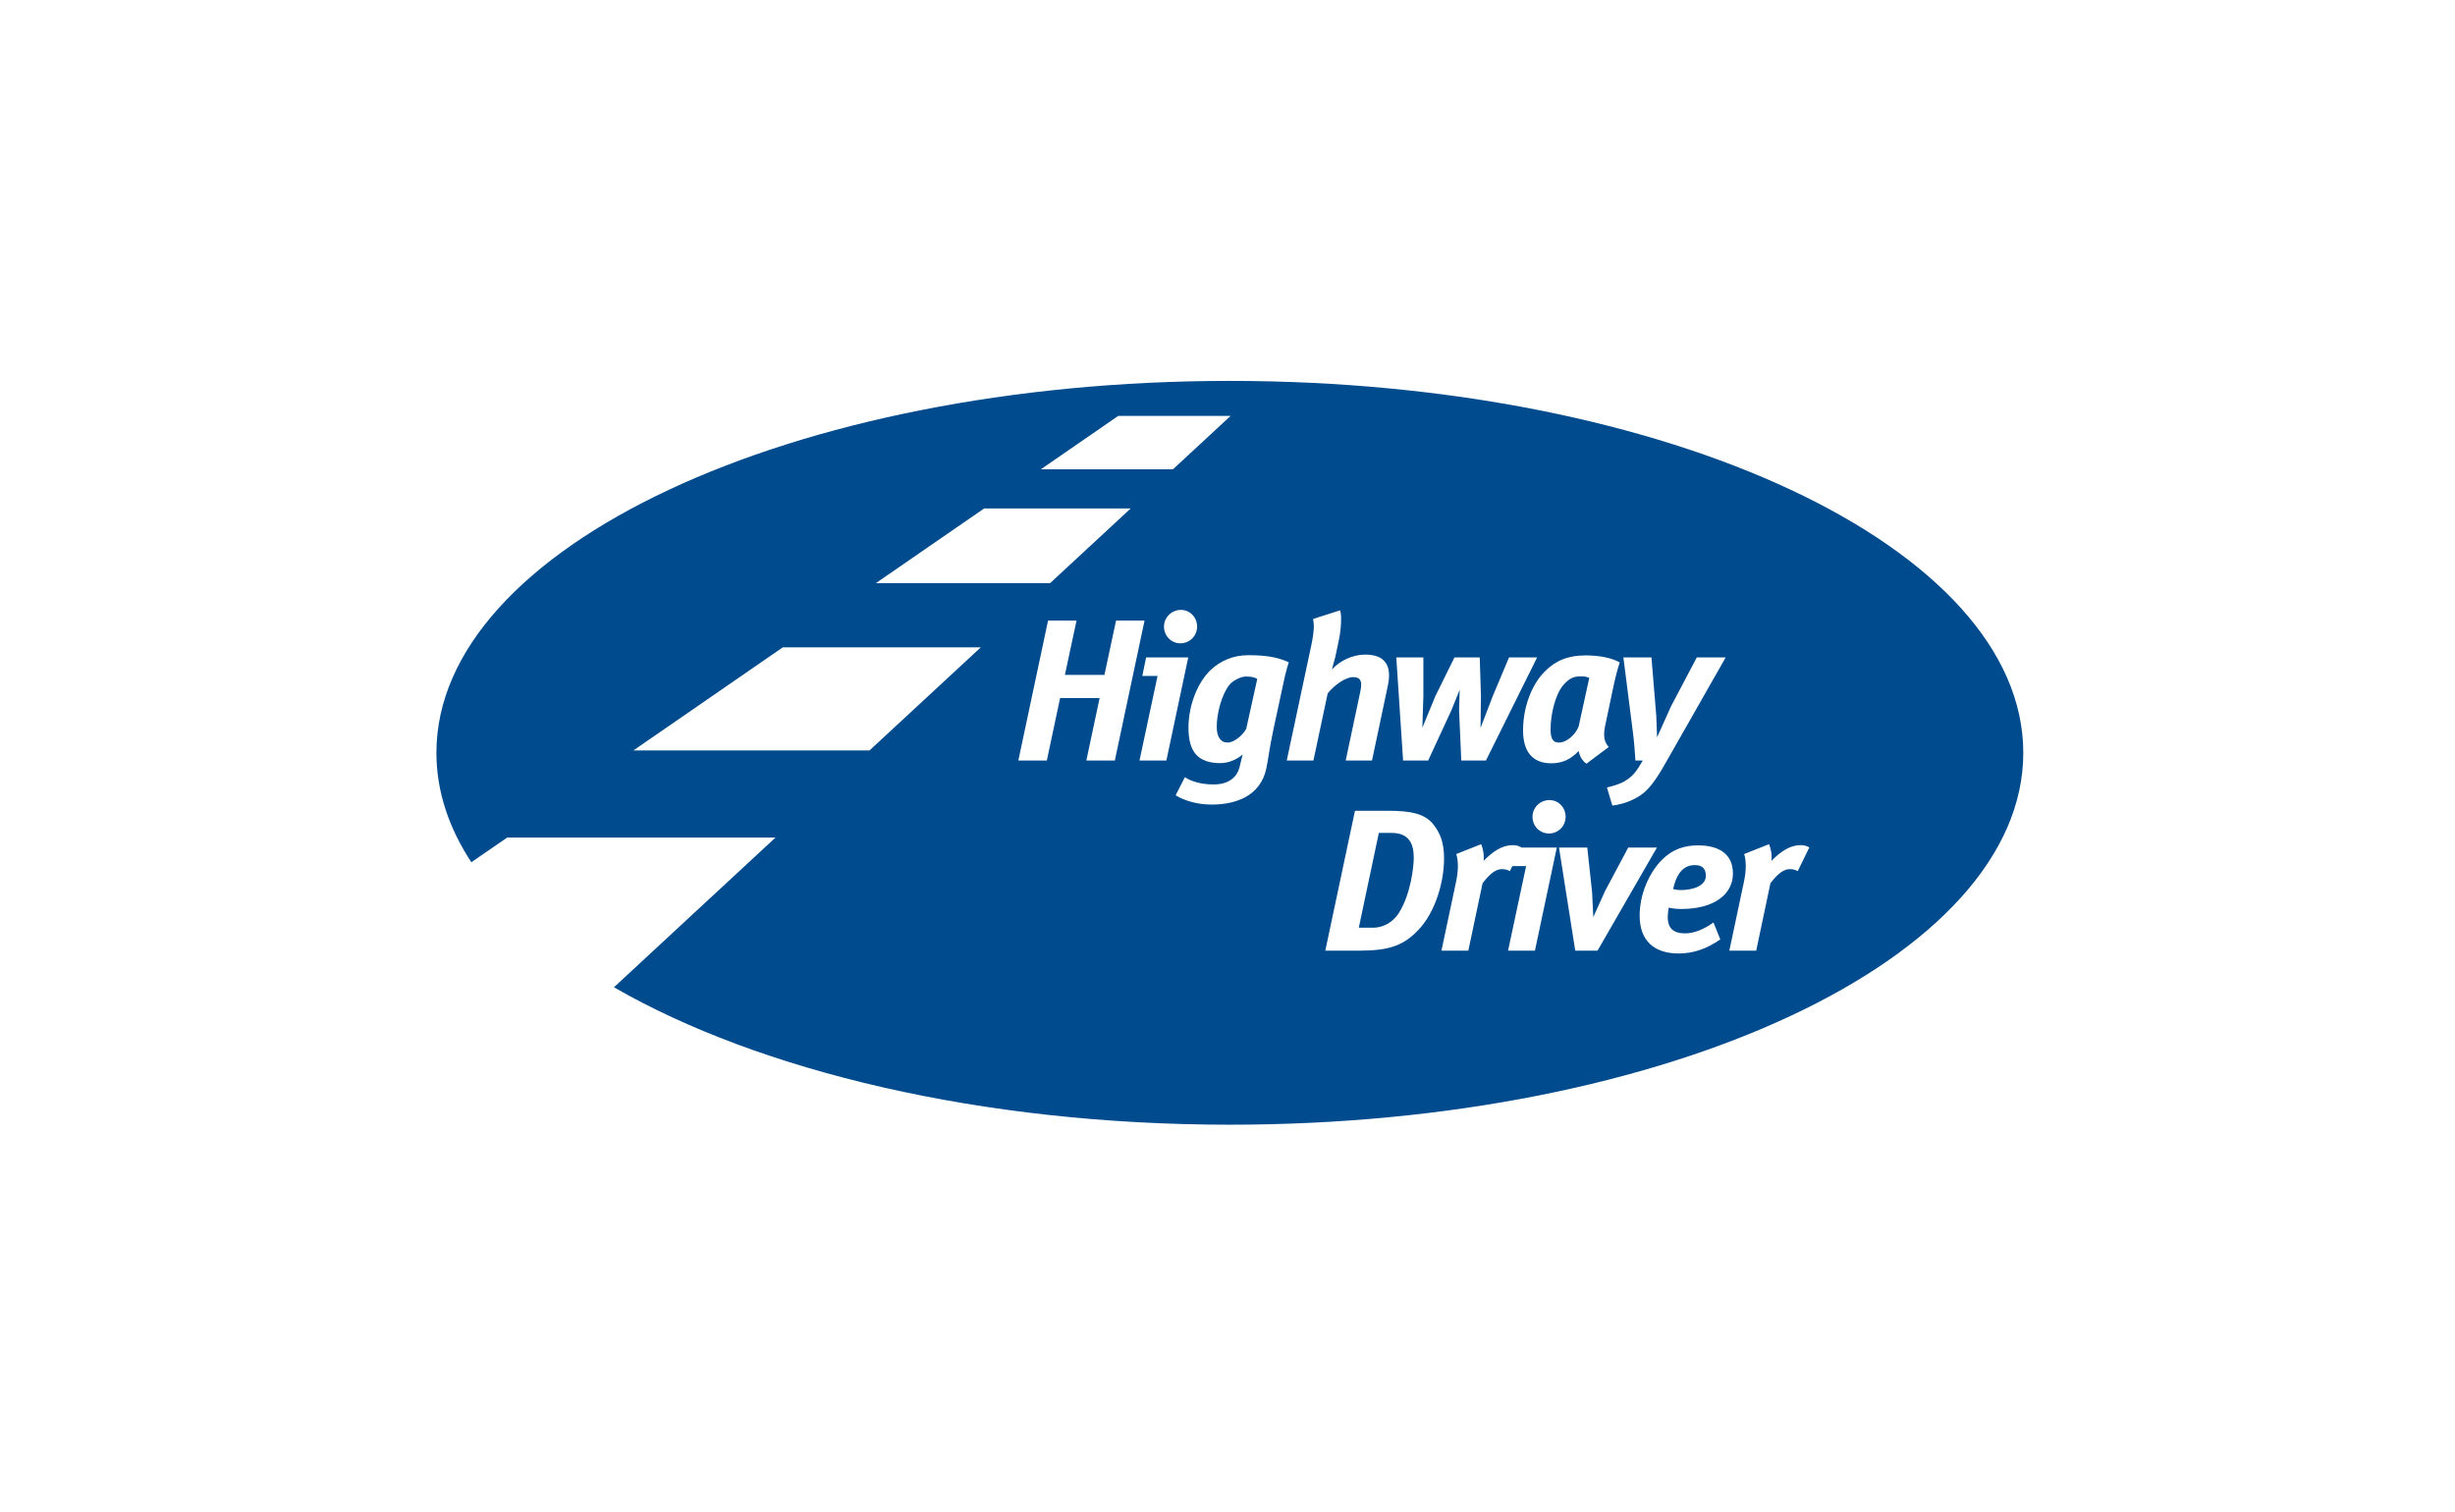 <?xml version="1.0" encoding="UTF-8"?> <svg xmlns="http://www.w3.org/2000/svg" width="198" height="122" viewBox="0 0 198 122" fill="none"><path d="M125.718 59.901C126.398 59.901 127.094 59.203 127.32 58.602L128.178 54.688C128.08 54.623 127.789 54.559 127.595 54.559C127.061 54.559 126.657 54.591 126.074 55.273C125.395 56.085 125.055 57.725 125.055 58.83C125.055 59.577 125.249 59.901 125.718 59.901Z" fill="#004B8D"></path><path d="M99.189 30.726C63.847 30.726 35.197 44.158 35.197 60.725C35.197 63.8 36.184 66.765 38.015 69.556L40.907 67.562H62.548L49.516 79.639C61.249 86.403 79.142 90.726 99.191 90.726C134.531 90.726 163.182 77.294 163.182 60.727C163.182 44.16 134.53 30.726 99.189 30.726ZM133.193 53.031L133.582 57.757L133.646 59.478L134.763 56.993L136.85 53.031H139.18L134.374 61.475C133.468 63.084 132.902 63.782 132.206 64.22C131.575 64.626 130.815 64.886 130.038 64.984L129.601 63.522C130.103 63.408 130.685 63.23 131.057 63.002C131.721 62.596 131.98 62.223 132.497 61.346H131.899C131.866 60.729 131.786 59.721 131.689 59.008L130.928 53.031H133.193ZM127.886 52.869C128.857 52.869 129.941 53.031 130.637 53.437C130.459 53.941 130.232 54.85 130.103 55.483L129.44 58.633C129.391 58.861 129.375 59.056 129.375 59.251C129.375 59.657 129.488 59.965 129.747 60.258L127.951 61.605C127.563 61.346 127.385 60.907 127.32 60.582C126.705 61.232 126.026 61.573 125.12 61.573C123.615 61.573 122.838 60.648 122.838 58.926C122.838 56.929 123.599 55.158 124.586 54.168C125.492 53.258 126.511 52.869 127.886 52.869ZM126.27 65.888C126.27 66.635 125.671 67.236 124.927 67.236C124.183 67.236 123.6 66.635 123.6 65.888C123.6 65.141 124.215 64.54 124.959 64.54C125.704 64.54 126.27 65.141 126.27 65.888ZM114.797 53.031V56.149L114.716 58.699L115.768 56.149L117.305 53.031H119.343L119.441 56.149L119.408 58.715L120.395 56.149L121.706 53.031H123.971L119.845 61.346H117.855L117.677 57.286L117.725 55.645L117.062 57.286L115.185 61.346H113.163L112.613 53.031H114.797ZM90.191 33.547H99.252L94.6 37.857H83.946L90.191 33.547ZM96.548 50.547C96.548 51.294 95.949 51.894 95.205 51.894C94.461 51.894 93.878 51.294 93.878 50.547C93.878 49.8 94.493 49.199 95.238 49.199C95.982 49.199 96.548 49.8 96.548 50.547ZM79.371 41.016H91.193L84.692 47.04H70.641L79.372 41.016H79.371ZM70.13 60.533H51.089L63.135 52.219H79.102L70.13 60.533ZM87.617 61.346L88.685 56.312H85.497L84.43 61.346H82.132L84.527 50.059H86.824L85.886 54.444H89.073L90.012 50.059H92.309L89.914 61.346H87.617ZM91.903 61.346L93.359 54.525H92.129L92.437 53.031H95.834L94.071 61.346H91.903ZM102.713 58.796C102.357 60.453 102.292 61.248 102.13 61.995C101.645 64.236 99.655 64.902 97.713 64.902C96.613 64.902 95.561 64.61 94.817 64.155L95.561 62.694C96.127 63.067 96.936 63.278 97.891 63.278C99.072 63.278 99.784 62.709 99.978 61.849L100.221 60.859C99.719 61.297 99.056 61.557 98.425 61.557C96.597 61.557 95.852 60.631 95.852 58.699C95.852 57.058 96.483 55.158 97.648 54.038C98.409 53.324 99.444 52.852 100.658 52.852C102.065 52.852 103.004 52.999 103.942 53.421C103.894 53.567 103.716 54.168 103.635 54.525L102.713 58.796ZM103.779 61.346L105.72 52.235C105.898 51.423 105.963 50.904 105.963 50.498C105.963 50.27 105.931 50.092 105.898 49.929L108.082 49.231C108.131 49.377 108.163 49.621 108.163 49.929C108.163 50.433 108.099 51.082 107.985 51.618L107.694 52.999L107.419 54.005C108.05 53.307 109.086 52.804 110.105 52.804C111.415 52.804 112.03 53.405 112.03 54.476C112.03 54.736 111.998 55.029 111.885 55.532L110.655 61.346H108.535L109.717 55.76C109.765 55.548 109.781 55.37 109.781 55.224C109.781 54.785 109.571 54.623 109.118 54.623C108.535 54.623 107.613 55.256 107.079 55.938L105.931 61.346H103.779ZM109.621 76.687H106.887L109.281 65.401H111.87C113.747 65.401 114.896 65.612 115.608 66.505C116.125 67.171 116.465 67.918 116.465 69.249C116.465 71.101 115.802 73.52 114.41 74.998C113.229 76.249 112.097 76.687 109.621 76.687ZM123.795 76.687H121.627L123.083 69.867H121.971L121.772 70.273C121.578 70.159 121.384 70.11 121.141 70.11C120.72 70.11 120.251 70.353 119.572 71.247L118.423 76.687H116.255L117.42 71.198C117.646 70.159 117.614 69.428 117.452 68.892L119.458 68.096C119.588 68.373 119.717 68.974 119.653 69.444C120.381 68.698 121.157 68.177 121.966 68.177C122.274 68.177 122.419 68.21 122.711 68.356L122.702 68.373H125.558L123.795 76.687ZM127.047 76.687L125.736 68.373H128.017L128.406 71.978L128.503 73.975L129.457 71.864L131.318 68.373H133.632L128.843 76.687H127.047ZM135.897 75.291C136.641 75.291 137.418 74.966 138.194 74.413L138.745 75.778C137.628 76.558 136.544 76.914 135.379 76.914C133.405 76.914 132.24 75.875 132.24 73.862C132.24 72.14 133.001 70.37 134.101 69.298C134.926 68.502 135.848 68.194 136.949 68.194C138.583 68.194 139.764 68.844 139.764 70.468C139.764 72.091 138.324 73.326 135.573 73.326C135.104 73.326 134.683 73.244 134.586 73.212C134.554 73.391 134.505 73.78 134.505 73.959C134.505 74.901 134.991 75.291 135.897 75.291ZM144.99 70.273C144.796 70.159 144.602 70.11 144.359 70.11C143.938 70.11 143.469 70.353 142.789 71.247L141.641 76.687H139.473L140.638 71.198C140.864 70.159 140.832 69.428 140.67 68.892L142.676 68.096C142.806 68.373 142.935 68.974 142.87 69.444C143.598 68.698 144.375 68.177 145.184 68.177C145.491 68.177 145.637 68.21 145.928 68.356L144.99 70.273Z" fill="#004B8D"></path><path d="M112.226 67.187H111.207L109.589 74.836H110.705C111.676 74.836 112.404 74.3 112.809 73.667C113.812 72.092 114.022 69.818 114.022 69.217C114.022 68.178 113.731 67.187 112.226 67.187Z" fill="#004B8D"></path><path d="M99.119 55.287C98.504 56.099 98.132 57.593 98.132 58.633C98.132 59.428 98.439 59.899 99.006 59.899C99.572 59.899 100.268 59.25 100.51 58.795L101.4 54.768C101.222 54.638 100.883 54.572 100.494 54.572C100.074 54.572 99.41 54.898 99.119 55.287Z" fill="#004B8D"></path><path d="M137.58 70.647C137.58 70.144 137.353 69.786 136.706 69.786C135.881 69.786 135.266 70.273 134.942 71.719C135.007 71.735 135.298 71.799 135.557 71.799C136.496 71.799 137.58 71.475 137.58 70.647Z" fill="#004B8D"></path></svg> 